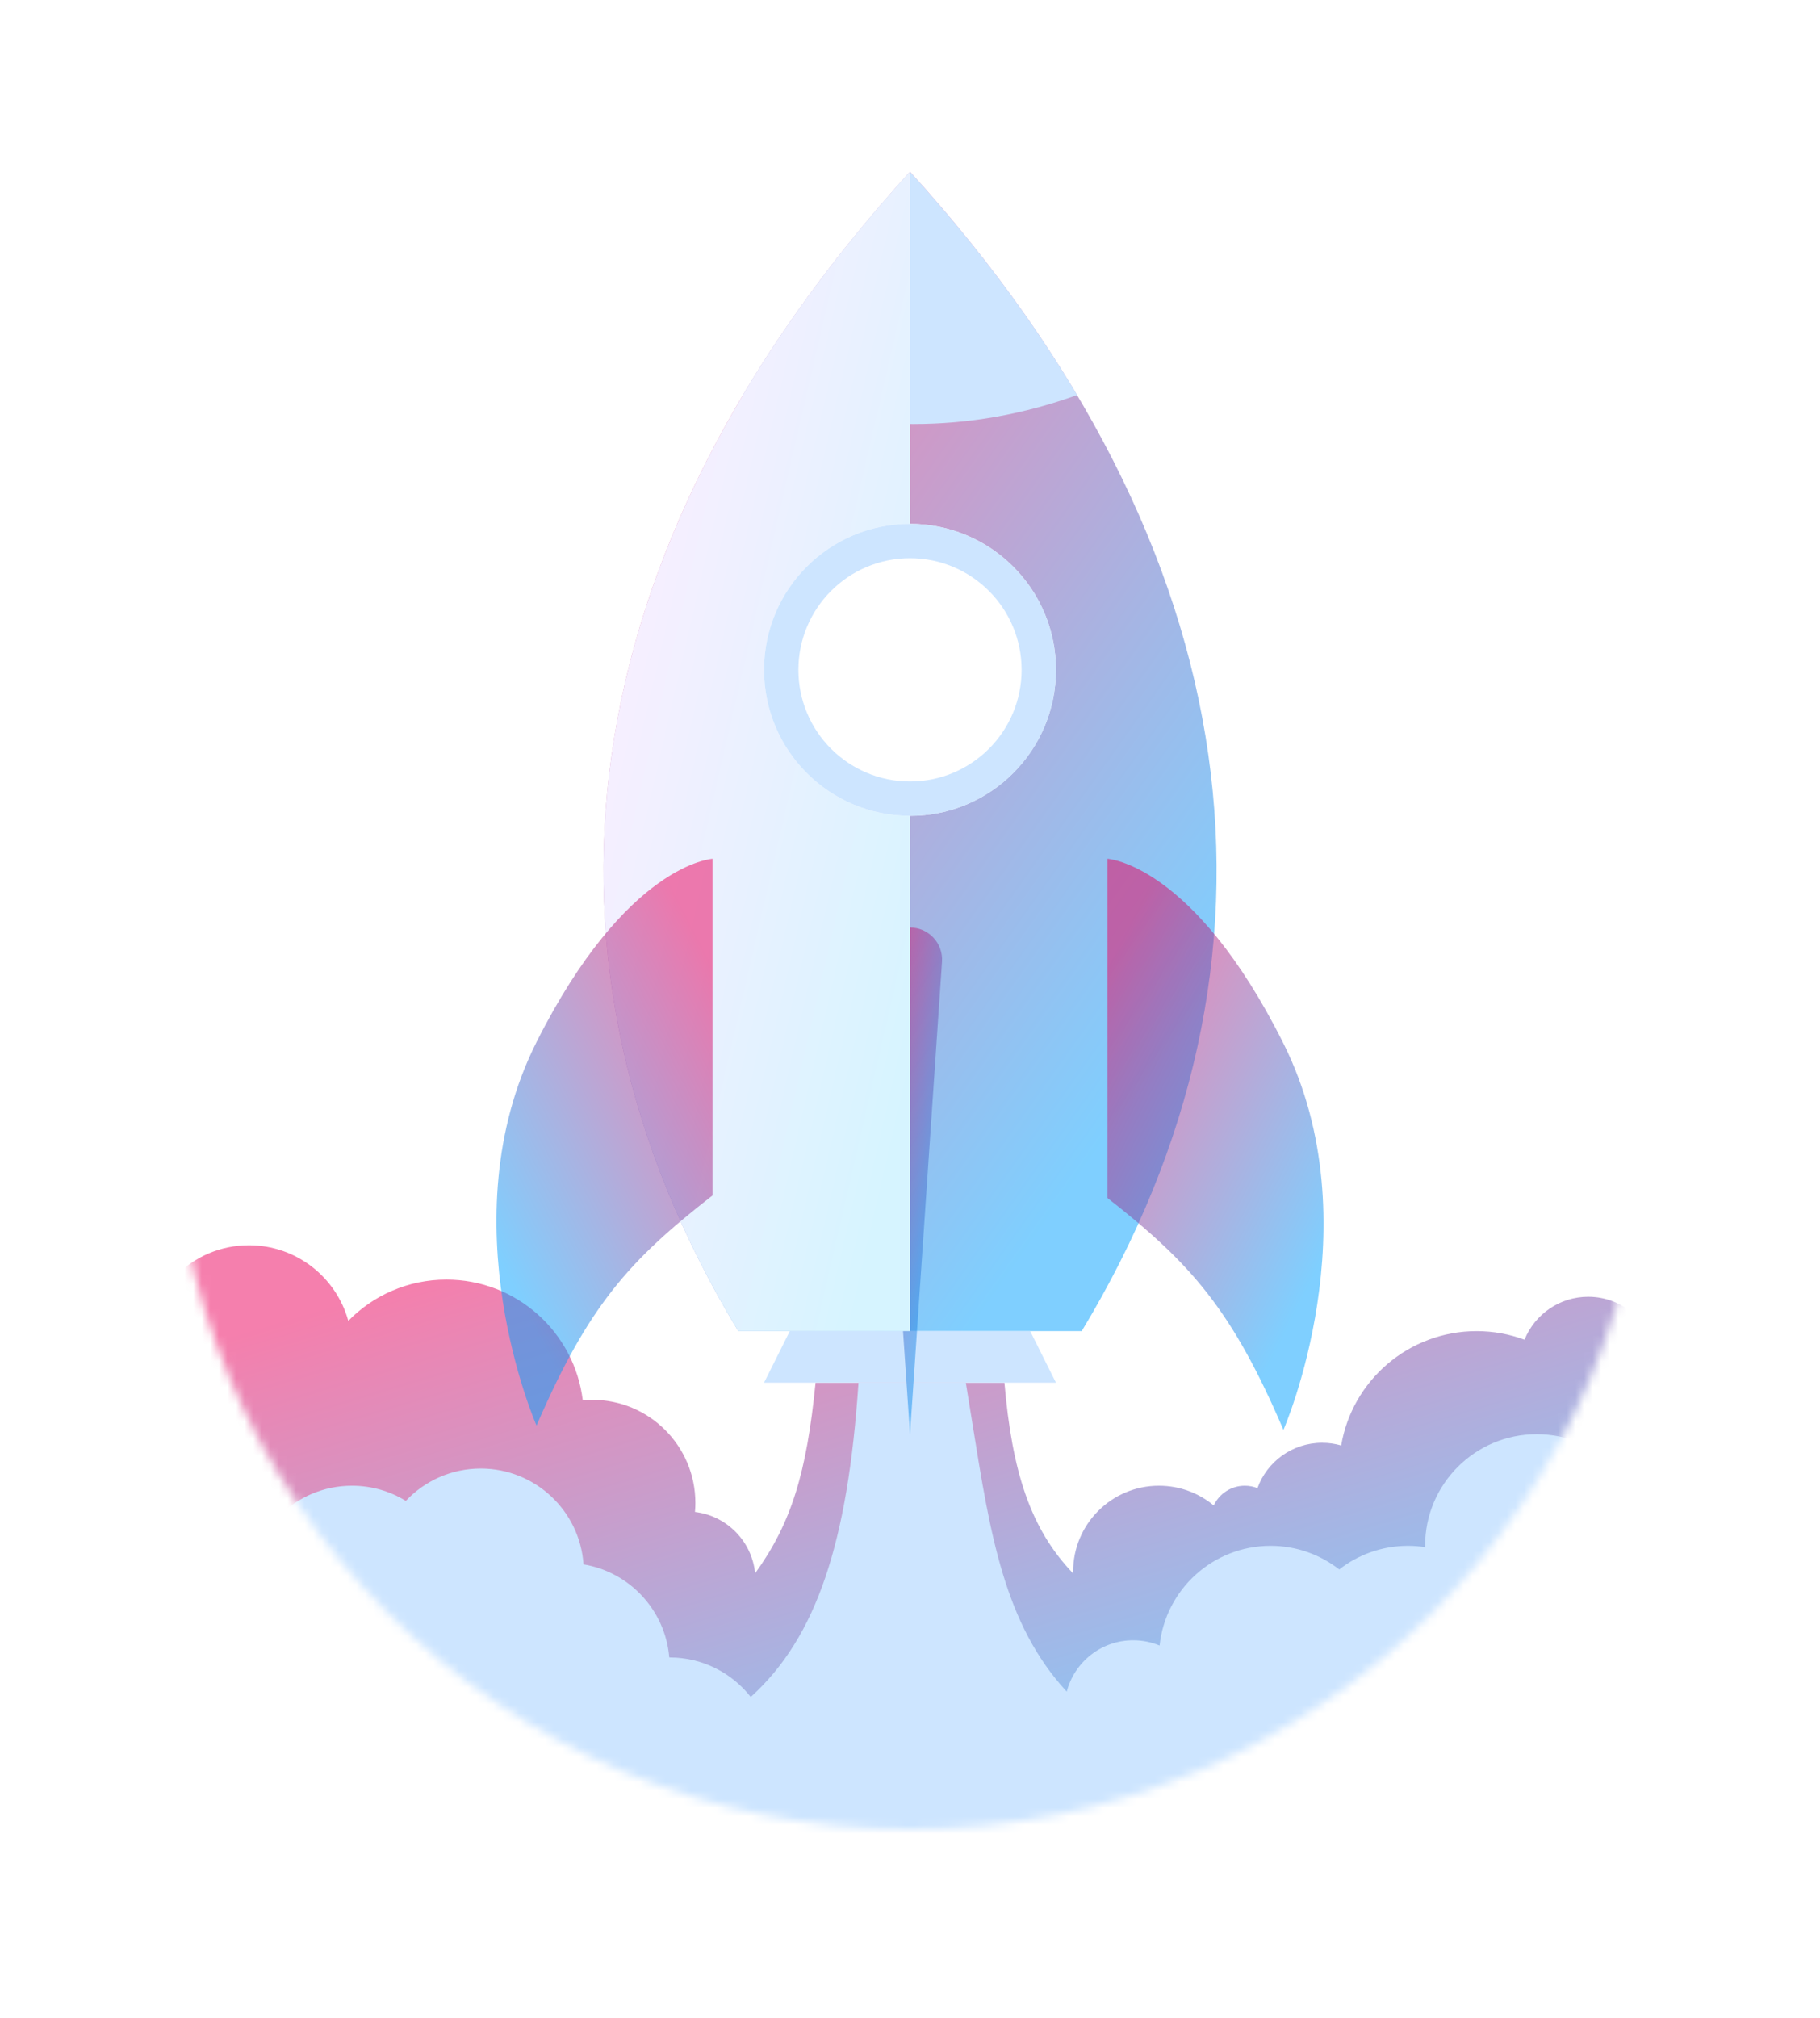 <svg width="212" height="235" viewBox="0 0 212 235" fill="none" xmlns="http://www.w3.org/2000/svg">
<g filter="url(#filter0_dd_2810_2930)">
<mask id="mask0_2810_2930" style="mask-type:alpha" maskUnits="userSpaceOnUse" x="20" y="39" width="172" height="172">
<circle cx="106" cy="125" r="86" fill="#D9D9D9"/>
</mask>
<g mask="url(#mask0_2810_2930)">
<path d="M29 143C34.521 143 39.171 146.728 40.57 151.804C43.474 148.839 47.522 147 52 147C60.177 147 66.921 153.134 67.882 161.051C68.251 161.017 68.623 161 69 161C75.627 161 81 166.373 81 173C81 173.356 80.984 173.708 80.954 174.056C84.661 174.497 87.59 177.472 87.96 181.2C92.176 175.362 93.957 169.527 95 159H117C117.891 169.309 119.985 175.984 125.002 181.211C125.001 181.15 125 181.089 125 181.028L125 181C125 175.477 129.477 171 135 171C137.425 171 139.648 171.863 141.379 173.298C142.018 171.94 143.399 171 145 171C145.521 171 146.018 171.099 146.474 171.28C147.587 168.201 150.537 166 154 166C154.772 166 155.518 166.109 156.225 166.313C157.502 158.756 164.079 153 172 153C173.963 153 175.844 153.354 177.581 154C178.768 151.068 181.642 149 185 149C189.079 149 192.445 152.053 192.938 155.999L195 155V214H20V162.937C18.133 160.822 17 158.043 17 155C17 148.373 22.373 143 29 143Z" fill="url(#paint0_linear_2810_2930)" fill-opacity="0.5"/>
<path fill-rule="evenodd" clip-rule="evenodd" d="M33 191.944C30.545 189.747 29 186.554 29 183C29 176.373 34.373 171 41 171C43.298 171 45.446 171.646 47.27 172.766C49.458 170.447 52.56 169 56 169C62.345 169 67.54 173.925 67.971 180.161C73.339 181.048 77.505 185.498 77.959 191L78 191C81.837 191 85.252 192.8 87.449 195.602C95.141 188.645 98.762 177.568 100 159H112.5C112.774 160.645 113.032 162.252 113.283 163.821C115.355 176.761 117.019 187.147 124.257 194.979C125.153 191.539 128.28 189 132 189C133.089 189 134.127 189.218 135.073 189.612C135.766 183.085 141.289 178 148 178C151.017 178 153.794 179.028 156 180.752C158.206 179.028 160.983 178 164 178C164.68 178 165.349 178.052 166.001 178.153L166 178.08L166 178C166 170.82 171.82 165 179 165C186.18 165 192 170.82 192 178C192 181.159 190.873 184.055 189 186.307V214H82.803C81.333 214.643 79.708 215 78 215C76.292 215 74.667 214.643 73.197 214H33V191.944Z" fill="#CDE5FF"/>
</g>
<path d="M106 18C146 62 152 110 126 153H86C60 110 66 62 106 18Z" fill="url(#paint1_linear_2810_2930)" fill-opacity="0.5"/>
<path d="M106 18C98.239 26.538 91.757 35.227 86.541 44C100 48.5 113 48.5 125.46 44C120.244 35.227 113.762 26.538 106 18Z" fill="#CDE5FF"/>
<path d="M129 98C129 98 139 98.5 149.5 119.5C160 140.5 149.5 164.5 149.5 164.5C143.5 150.5 138.722 145.112 129 137.5V98Z" fill="url(#paint2_linear_2810_2930)" fill-opacity="0.5"/>
<path d="M92 153H120L123 159H89L92 153Z" fill="#CDE5FF"/>
<path d="M102.271 109.991C102.124 107.832 103.836 106 106 106C108.164 106 109.876 107.832 109.729 109.991L106 165L102.271 109.991Z" fill="url(#paint3_linear_2810_2930)" fill-opacity="0.5"/>
<path d="M106 18L106.001 153H86.001C60 110 66 62 106 18Z" fill="url(#paint4_linear_2810_2930)"/>
<path d="M83 98C83 98 72.999 98.496 62.497 119.338C51.996 140.18 62.497 164 62.497 164C68.498 150.105 73.277 144.758 83 137.203V98Z" fill="url(#paint5_linear_2810_2930)" fill-opacity="0.5"/>
<path d="M123 76C123 85.389 115.389 93 106 93C96.611 93 89 85.389 89 76C89 66.611 96.611 59 106 59C115.389 59 123 66.611 123 76Z" fill="white"/>
<path fill-rule="evenodd" clip-rule="evenodd" d="M106 89C113.18 89 119 83.18 119 76C119 68.82 113.18 63 106 63C98.82 63 93 68.82 93 76C93 83.18 98.82 89 106 89ZM106 93C115.389 93 123 85.389 123 76C123 66.611 115.389 59 106 59C96.611 59 89 66.611 89 76C89 85.389 96.611 93 106 93Z" fill="#CDE5FF"/>
</g>
<defs>
<filter id="filter0_dd_2810_2930" x="-14" y="-4" width="240" height="242" filterUnits="userSpaceOnUse" color-interpolation-filters="sRGB">
<feFlood flood-opacity="0" result="BackgroundImageFix"/>
<feColorMatrix in="SourceAlpha" type="matrix" values="0 0 0 0 0 0 0 0 0 0 0 0 0 0 0 0 0 0 127 0" result="hardAlpha"/>
<feOffset dy="4"/>
<feGaussianBlur stdDeviation="10"/>
<feComposite in2="hardAlpha" operator="out"/>
<feColorMatrix type="matrix" values="0 0 0 0 0 0 0 0 0 0.831 0 0 0 0 1 0 0 0 0.06 0"/>
<feBlend mode="normal" in2="BackgroundImageFix" result="effect1_dropShadow_2810_2930"/>
<feColorMatrix in="SourceAlpha" type="matrix" values="0 0 0 0 0 0 0 0 0 0 0 0 0 0 0 0 0 0 127 0" result="hardAlpha"/>
<feOffset dy="-2"/>
<feGaussianBlur stdDeviation="8"/>
<feComposite in2="hardAlpha" operator="out"/>
<feColorMatrix type="matrix" values="0 0 0 0 0 0 0 0 0 0.627 0 0 0 0 1 0 0 0 0.12 0"/>
<feBlend mode="normal" in2="effect1_dropShadow_2810_2930" result="effect2_dropShadow_2810_2930"/>
<feBlend mode="normal" in="SourceGraphic" in2="effect2_dropShadow_2810_2930" result="shape"/>
</filter>
<linearGradient id="paint0_linear_2810_2930" x1="32.113" y1="152.181" x2="56.357" y2="233.684" gradientUnits="userSpaceOnUse">
<stop stop-color="#EB005B"/>
<stop offset="1" stop-color="#00A0FF"/>
</linearGradient>
<linearGradient id="paint1_linear_2810_2930" x1="76.352" y1="35.457" x2="155.958" y2="91.934" gradientUnits="userSpaceOnUse">
<stop stop-color="#EB005B"/>
<stop offset="1" stop-color="#00A0FF"/>
</linearGradient>
<linearGradient id="paint2_linear_2810_2930" x1="131.137" y1="106.599" x2="164.669" y2="123.616" gradientUnits="userSpaceOnUse">
<stop stop-color="#EB005B"/>
<stop offset="1" stop-color="#00A0FF"/>
</linearGradient>
<linearGradient id="paint3_linear_2810_2930" x1="102.679" y1="113.629" x2="115.654" y2="115.989" gradientUnits="userSpaceOnUse">
<stop stop-color="#EB005B"/>
<stop offset="1" stop-color="#00A0FF"/>
</linearGradient>
<linearGradient id="paint4_linear_2810_2930" x1="102.536" y1="139.228" x2="52.786" y2="127.75" gradientUnits="userSpaceOnUse">
<stop stop-color="#D6F4FF"/>
<stop offset="1" stop-color="#FCEEFF"/>
</linearGradient>
<linearGradient id="paint5_linear_2810_2930" x1="80.863" y1="106.534" x2="47.433" y2="123.63" gradientUnits="userSpaceOnUse">
<stop stop-color="#EB005B"/>
<stop offset="1" stop-color="#00A0FF"/>
</linearGradient>
</defs>
</svg>

